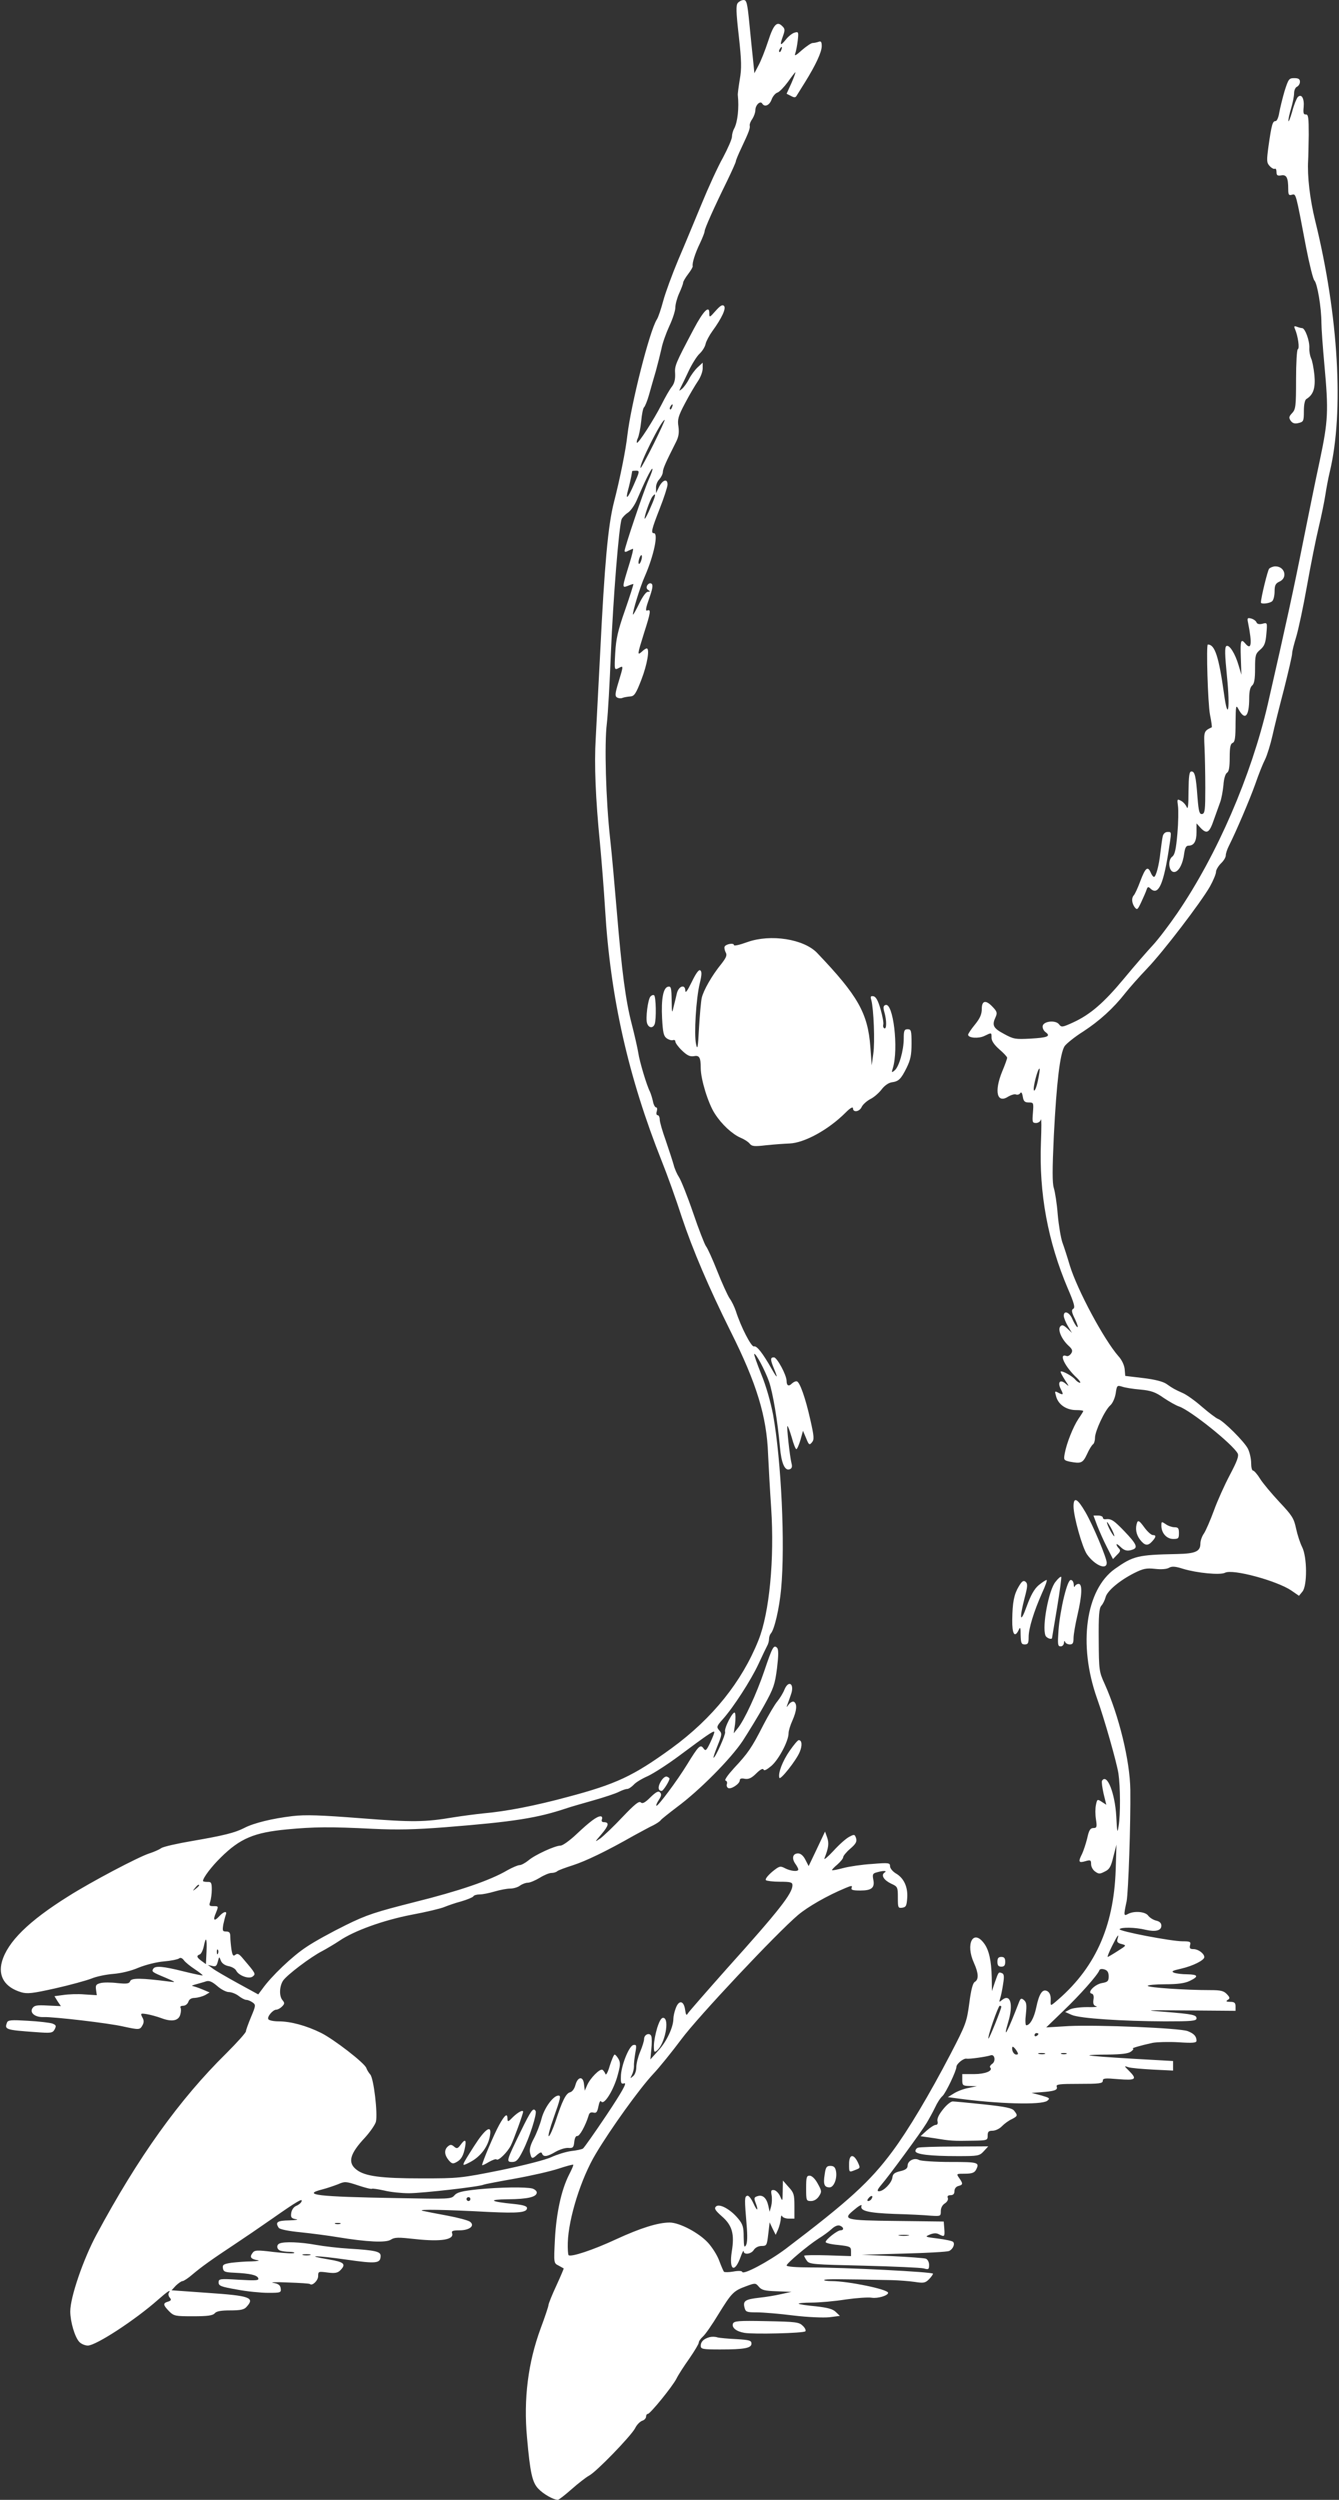 <?xml version="1.0" standalone="no"?>
<!DOCTYPE svg PUBLIC "-//W3C//DTD SVG 20010904//EN"
 "http://www.w3.org/TR/2001/REC-SVG-20010904/DTD/svg10.dtd">
<svg version="1.0" xmlns="http://www.w3.org/2000/svg"
 width="686pt" height="1280pt" viewBox="0 0 686 1280"
 preserveAspectRatio="xMidYMid meet">
<rect x="0" y="0" width="686" height="1280" fill="#333333" stroke="none"/>
<g transform="translate(0,1280) scale(0.1,-0.1)"
fill="#ffffff" stroke="none">
<path d="M3780 12785 c-10 -12 -9 -46 5 -169 14 -127 15 -167 5 -223 -6 -37
-11 -74 -10 -80 7 -65 -1 -137 -18 -170 -7 -12 -12 -31 -12 -43 0 -12 -21 -60
-46 -107 -26 -46 -75 -153 -109 -236 -35 -84 -88 -213 -120 -287 -31 -74 -66
-169 -77 -210 -11 -41 -25 -84 -33 -96 -37 -58 -132 -433 -151 -594 -8 -74
-38 -223 -69 -343 -30 -118 -48 -319 -70 -767 -9 -179 -20 -377 -23 -442 -8
-130 -1 -307 22 -538 8 -85 20 -236 26 -335 27 -452 119 -860 291 -1292 27
-67 73 -195 102 -285 56 -168 139 -362 250 -585 134 -267 185 -436 192 -628 3
-66 10 -191 16 -278 17 -260 -9 -535 -65 -675 -85 -213 -236 -401 -446 -554
-196 -142 -283 -183 -532 -249 -166 -45 -316 -74 -431 -84 -39 -4 -108 -13
-152 -20 -149 -25 -209 -26 -476 -5 -207 16 -284 19 -351 11 -101 -12 -198
-35 -247 -61 -50 -25 -103 -38 -264 -66 -77 -13 -149 -29 -161 -37 -11 -8 -39
-20 -61 -27 -58 -19 -297 -145 -414 -219 -205 -128 -312 -234 -341 -335 -21
-75 15 -132 99 -157 31 -9 58 -6 174 20 76 17 159 40 185 50 26 11 76 21 112
24 39 3 91 15 130 32 37 15 93 29 130 32 36 3 70 10 77 15 7 6 16 3 25 -9 7
-10 33 -31 56 -46 24 -16 42 -30 40 -32 -1 -1 -46 8 -98 21 -104 26 -145 30
-155 13 -9 -14 -6 -17 62 -45 56 -24 57 -25 18 -20 -139 18 -192 19 -198 2 -5
-13 -16 -15 -66 -10 -32 4 -71 4 -86 0 -23 -6 -26 -11 -23 -34 l4 -28 -63 4
c-34 3 -83 1 -109 -3 l-45 -6 16 -26 17 -25 -67 3 c-57 3 -69 1 -79 -14 -15
-24 15 -47 58 -45 48 2 333 -31 406 -48 83 -18 87 -18 100 6 8 14 8 26 -1 41
-10 20 -9 21 23 16 18 -3 52 -12 76 -21 53 -20 88 -13 96 20 4 14 4 29 1 34
-4 6 3 10 14 10 11 0 22 9 26 20 4 13 15 20 33 20 15 1 38 7 52 14 l24 14 -38
16 c-21 9 -44 16 -50 17 -6 1 3 5 19 9 17 5 40 11 51 15 16 5 31 -2 57 -24 19
-17 46 -31 59 -31 14 0 37 -9 51 -20 14 -11 31 -20 39 -20 8 0 22 -6 32 -13
17 -12 17 -16 -8 -75 -14 -34 -26 -67 -26 -73 0 -7 -45 -57 -100 -112 -241
-237 -452 -532 -665 -928 -68 -126 -135 -321 -135 -394 0 -52 23 -131 46 -156
9 -10 29 -19 44 -19 42 0 244 132 360 235 50 44 68 55 55 35 -4 -6 -2 -17 5
-25 9 -10 7 -15 -9 -20 -27 -8 -26 -17 5 -49 25 -25 32 -26 124 -26 75 0 100
4 110 15 9 11 32 15 80 15 52 0 71 4 83 18 44 48 19 57 -201 72 l-183 13 22
24 c13 12 28 23 34 23 6 0 29 15 51 34 46 39 99 77 214 153 47 31 135 91 195
133 130 91 157 106 150 88 -3 -8 -15 -18 -28 -23 -13 -6 -23 -21 -25 -37 -3
-22 1 -27 25 -31 15 -2 0 -5 -34 -6 -63 -1 -74 -9 -55 -38 5 -8 51 -17 113
-23 57 -6 142 -17 189 -25 153 -25 247 -29 272 -13 20 13 38 13 128 3 129 -14
199 -3 186 31 -4 11 5 14 38 14 52 0 81 24 54 44 -9 7 -61 21 -115 31 -54 10
-111 21 -128 25 -33 9 117 6 341 -6 149 -7 194 -3 194 20 0 10 -19 16 -67 21
-123 12 -137 23 -31 24 103 1 148 12 148 35 0 7 -10 16 -22 20 -35 9 -165 7
-279 -4 -84 -9 -107 -15 -121 -31 -16 -19 -26 -19 -290 -14 -415 7 -496 17
-385 45 23 6 58 18 79 26 34 15 40 15 103 -6 36 -12 68 -20 71 -17 2 2 30 -2
62 -9 31 -8 89 -14 127 -14 68 0 367 34 383 44 4 2 76 16 161 31 84 15 184 38
223 51 39 13 73 22 75 20 2 -2 -8 -25 -22 -52 -39 -77 -65 -196 -72 -330 -6
-121 -6 -122 18 -134 13 -7 25 -14 27 -15 1 -1 -16 -41 -38 -89 -22 -47 -40
-92 -40 -99 0 -6 -18 -60 -40 -119 -65 -176 -88 -363 -70 -558 16 -182 27
-231 58 -263 25 -27 78 -57 100 -57 5 0 37 25 71 55 34 30 74 61 89 69 37 19
215 203 236 243 8 17 25 34 36 38 11 3 20 13 20 21 0 8 4 14 9 14 12 0 126
140 147 181 9 19 39 65 66 103 26 38 48 74 48 81 0 7 9 20 21 31 12 10 48 62
80 115 68 110 77 119 142 143 46 17 48 17 65 -3 14 -17 30 -21 92 -23 l75 -3
-55 -12 c-30 -7 -80 -15 -110 -18 -71 -8 -84 -16 -76 -49 6 -24 10 -26 64 -26
31 0 116 -7 187 -16 74 -9 153 -12 184 -9 l54 7 -21 20 c-15 15 -40 22 -102
29 -45 4 -85 10 -88 13 -3 3 27 6 66 6 40 0 118 7 175 16 56 8 116 12 133 9
31 -5 84 11 84 25 0 18 -205 60 -289 60 -24 0 -42 3 -38 6 5 5 62 5 347 -1 36
-1 88 -5 116 -9 45 -7 54 -6 73 13 11 11 21 25 21 29 0 9 -449 32 -627 32 -73
0 -123 4 -123 10 0 11 108 102 164 138 23 14 53 36 67 49 16 15 32 21 42 17
21 -8 22 -24 3 -24 -16 0 -76 -47 -76 -60 0 -5 29 -12 65 -15 61 -7 65 -9 65
-32 l0 -25 -120 4 c-66 2 -120 1 -120 -2 0 -3 6 -15 14 -26 13 -18 33 -19 293
-25 153 -4 290 -10 306 -14 24 -7 27 -5 27 18 0 14 -7 28 -17 32 -10 3 -88 9
-173 13 l-155 7 215 6 c118 3 223 9 232 13 20 9 32 36 21 47 -5 5 -40 12 -78
17 -66 8 -68 9 -42 20 19 8 34 9 47 2 29 -15 31 -13 28 28 l-3 37 -241 3
c-271 3 -282 6 -213 61 21 18 36 25 33 17 -10 -26 33 -37 168 -42 73 -2 157
-6 186 -9 51 -3 52 -3 52 23 0 17 8 32 21 40 12 8 18 19 15 28 -4 9 1 14 14
14 14 0 20 7 20 21 0 12 8 23 20 26 24 6 25 12 4 41 -15 22 -15 22 30 22 35 0
48 5 56 19 20 39 14 41 -131 41 -77 0 -149 5 -160 10 -25 14 -59 -4 -59 -29 0
-14 -11 -22 -37 -28 -30 -7 -39 -14 -41 -33 -4 -28 -45 -70 -69 -70 -11 0 -8
9 13 34 39 45 204 270 231 315 12 20 32 56 43 79 11 24 28 51 39 60 17 16 71
129 71 149 0 15 36 45 52 42 14 -3 103 10 123 17 21 8 28 -29 9 -43 -10 -7
-15 -16 -11 -19 16 -17 -25 -34 -82 -34 l-61 0 0 -30 c0 -28 3 -30 38 -31 l37
-1 -43 -9 c-24 -4 -58 -17 -75 -28 l-31 -19 45 -6 c212 -29 433 -35 464 -13
16 13 14 15 -31 28 l-49 13 45 3 c71 5 90 11 84 28 -5 13 12 15 115 15 103 0
121 2 121 16 0 13 11 14 80 8 89 -7 98 -1 54 43 -26 26 -26 26 -2 18 12 -4 69
-9 126 -12 l102 -5 0 24 0 25 -212 12 c-117 7 -215 14 -217 17 -2 2 40 4 95 4
71 1 104 5 118 15 11 8 16 15 10 16 -10 1 41 16 101 29 22 4 81 6 132 3 76 -5
93 -3 93 8 0 23 -14 37 -45 49 -41 16 -462 33 -608 26 l-117 -7 86 83 c87 83
178 186 186 209 2 7 12 9 26 5 16 -5 22 -15 22 -36 0 -24 -5 -29 -35 -34 -37
-7 -77 -49 -52 -54 9 -2 12 -13 9 -31 -3 -22 1 -30 15 -34 10 -3 -11 -5 -47
-4 -36 0 -76 -5 -89 -12 l-24 -13 34 -15 c42 -18 257 -32 477 -33 136 0 162 2
162 15 0 18 -16 22 -165 34 -110 8 -100 9 123 7 l242 -2 0 23 c0 18 -6 23 -27
23 -21 0 -24 3 -13 10 12 7 12 12 -4 29 -16 17 -31 21 -85 21 -127 0 -321 13
-321 22 0 4 40 8 90 8 63 0 100 5 125 17 48 23 44 33 -12 34 -27 0 -57 4 -68
8 -16 7 -8 11 37 21 60 14 118 43 118 59 0 18 -31 41 -55 41 -18 0 -22 4 -18
20 5 18 0 20 -38 20 -59 0 -329 52 -323 62 7 11 80 10 133 -3 52 -12 81 -4 81
21 0 13 -9 22 -27 26 -16 4 -34 16 -41 26 -15 20 -71 25 -103 8 -22 -12 -23
-9 -7 65 9 48 21 400 19 570 -2 150 -58 379 -132 544 -28 61 -29 70 -30 223
-1 127 2 162 13 176 9 9 18 29 22 43 7 32 71 86 146 124 46 23 62 27 108 22
33 -4 61 -1 72 6 15 8 31 7 72 -6 69 -21 189 -33 214 -20 39 21 266 -41 340
-91 l39 -27 18 22 c25 31 24 177 -2 228 -10 20 -24 62 -31 95 -11 52 -20 66
-85 135 -39 42 -84 95 -99 119 -14 23 -31 42 -36 42 -6 0 -10 17 -10 38 0 22
-7 54 -16 73 -17 36 -127 145 -154 154 -9 3 -46 31 -81 61 -35 31 -80 63 -99
71 -42 19 -50 23 -84 47 -17 12 -60 23 -119 30 l-92 11 -3 35 c-2 20 -15 48
-32 66 -75 86 -210 338 -249 464 -12 41 -29 94 -38 118 -8 23 -19 88 -24 144
-4 55 -14 116 -20 135 -8 26 -8 94 0 266 14 277 32 423 55 460 10 14 52 48 95
75 83 54 155 119 216 197 22 28 72 84 111 125 83 86 276 339 323 421 17 31 31
64 31 75 0 10 12 30 25 43 14 13 25 31 25 41 0 10 7 31 15 47 37 73 107 237
136 318 17 50 40 107 51 128 10 21 27 75 37 120 10 45 37 154 60 241 22 88 41
169 41 180 0 12 10 50 21 86 11 36 36 153 55 260 19 107 46 242 60 300 14 58
29 132 34 165 5 33 15 87 23 120 73 306 45 798 -75 1285 -27 110 -41 228 -36
310 1 14 2 72 3 130 0 88 -2 105 -15 104 -12 -1 -14 8 -11 38 4 44 -11 70 -30
51 -6 -6 -20 -40 -29 -75 -10 -35 -19 -56 -19 -47 -1 9 6 38 14 65 8 27 15 62
15 77 0 15 7 30 15 33 8 4 15 15 15 25 0 14 -7 19 -29 19 -27 0 -30 -4 -50
-67 -11 -38 -23 -87 -27 -110 -4 -25 -12 -43 -19 -43 -15 0 -20 -16 -36 -128
-10 -75 -10 -85 6 -102 10 -11 22 -17 26 -14 5 3 9 -5 9 -17 0 -17 5 -20 24
-17 27 5 36 -11 36 -71 0 -28 3 -33 19 -28 21 5 19 13 72 -267 17 -87 36 -165
43 -172 15 -15 36 -140 36 -217 0 -29 7 -124 15 -212 22 -241 20 -288 -24
-496 -22 -101 -60 -290 -86 -419 -45 -227 -88 -425 -180 -827 -85 -366 -259
-769 -463 -1068 -41 -60 -98 -135 -126 -165 -28 -30 -95 -107 -147 -170 -104
-125 -173 -185 -263 -226 -53 -24 -58 -25 -70 -9 -17 23 -79 17 -84 -8 -2 -10
5 -25 15 -32 28 -21 10 -28 -78 -33 -76 -4 -86 -3 -135 24 -56 30 -63 44 -43
87 9 20 7 28 -14 50 -36 39 -57 35 -57 -9 0 -27 -9 -48 -35 -80 -19 -23 -35
-47 -35 -52 0 -17 54 -21 84 -6 37 18 36 18 36 -10 0 -16 14 -36 40 -59 22
-19 40 -38 40 -43 0 -5 -11 -36 -25 -69 -43 -105 -27 -168 32 -129 14 8 31 13
38 10 8 -3 18 0 22 7 5 8 10 1 13 -18 4 -24 10 -30 31 -30 24 0 25 -1 21 -52
-4 -48 -3 -53 16 -53 11 0 23 8 25 18 3 9 3 -44 0 -118 -10 -259 35 -506 138
-748 32 -74 38 -97 28 -103 -11 -6 -9 -18 9 -54 12 -26 17 -43 11 -40 -6 4
-17 23 -25 41 -15 36 -44 46 -44 17 0 -10 10 -34 21 -53 l21 -35 -24 23 c-20
18 -27 20 -36 10 -14 -17 7 -65 41 -97 21 -19 24 -27 15 -41 -7 -10 -17 -16
-24 -13 -43 16 -8 -56 55 -114 13 -13 19 -23 14 -23 -6 0 -16 7 -24 16 -14 18
-69 48 -75 41 -2 -2 8 -21 22 -43 22 -33 23 -36 5 -20 -29 26 -45 10 -26 -27
15 -29 13 -32 -15 -17 -17 9 -17 7 -8 -24 13 -40 53 -66 102 -66 20 0 36 -2
36 -5 0 -2 -11 -20 -25 -40 -27 -41 -60 -123 -70 -177 -6 -33 -5 -35 25 -42
59 -11 67 -8 89 38 11 25 25 47 31 51 5 3 10 18 10 33 0 34 50 141 78 166 12
10 24 37 28 61 6 41 7 43 33 35 14 -5 56 -12 94 -15 54 -5 77 -13 118 -42 28
-19 65 -40 81 -45 59 -21 273 -192 299 -240 7 -13 -3 -40 -40 -110 -27 -51
-64 -133 -82 -183 -18 -49 -41 -102 -51 -117 -10 -14 -18 -37 -18 -51 0 -41
-25 -52 -119 -54 -203 -4 -225 -10 -319 -76 -150 -107 -189 -387 -92 -662 39
-109 101 -329 110 -385 10 -68 11 -210 1 -270 -6 -40 -8 -34 -12 50 -7 121
-48 222 -73 182 -3 -5 1 -34 8 -66 l14 -57 -23 15 c-23 15 -24 14 -30 -15 -4
-17 -4 -51 0 -75 6 -39 4 -44 -13 -44 -16 0 -23 -11 -32 -53 -7 -28 -19 -64
-26 -79 -21 -41 -18 -48 16 -38 27 8 30 6 30 -15 0 -13 9 -30 21 -38 18 -13
24 -13 49 0 24 11 32 25 44 76 l16 62 -4 -130 c-10 -295 -108 -509 -313 -679
-21 -17 -21 -17 -20 14 1 21 -4 36 -16 44 -25 15 -43 -10 -58 -83 -11 -53 -32
-91 -51 -91 -5 0 -6 26 -2 58 5 46 3 60 -10 71 -13 11 -17 10 -25 -10 -59
-153 -85 -203 -56 -104 28 92 12 150 -32 114 -14 -12 -15 -11 -9 8 4 12 11 45
15 73 7 41 5 53 -6 57 -17 7 -17 7 -36 -47 l-15 -45 -1 70 c-2 86 -14 140 -39
174 -56 76 -97 -2 -52 -100 24 -53 25 -85 4 -97 -10 -6 -19 -39 -28 -109 -13
-96 -17 -108 -96 -260 -109 -209 -217 -390 -298 -499 -115 -155 -224 -254
-547 -499 -87 -65 -217 -134 -222 -118 -2 6 -19 7 -46 2 -23 -4 -45 -4 -48 -1
-3 4 -14 29 -24 56 -10 28 -36 69 -58 93 -47 51 -146 103 -196 103 -60 0 -149
-28 -273 -85 -120 -56 -233 -93 -245 -82 -3 4 -5 33 -4 64 4 126 68 330 144
456 77 129 223 332 293 407 34 36 99 117 146 180 84 113 484 539 597 635 50
42 149 99 243 138 31 13 36 13 31 1 -4 -11 6 -14 45 -14 58 0 75 14 66 57 -5
26 -2 31 18 36 34 10 56 9 40 -1 -20 -13 -4 -39 34 -57 33 -15 34 -18 34 -71
0 -52 1 -55 23 -52 19 3 22 10 25 50 4 57 -18 103 -59 126 -16 10 -29 26 -29
36 0 18 -6 19 -92 12 -51 -3 -118 -13 -148 -21 -30 -8 -56 -13 -57 -11 -2 2
10 15 27 29 16 14 30 31 30 38 0 6 16 26 36 43 29 25 35 36 30 54 -7 20 -9 21
-35 7 -16 -8 -52 -40 -81 -72 -30 -32 -50 -49 -46 -38 21 53 24 77 14 106
l-11 31 -42 -89 -42 -88 -17 33 c-10 20 -24 32 -37 32 -27 0 -34 -24 -15 -52
9 -12 16 -26 16 -30 0 -13 -39 -9 -68 6 -25 13 -29 12 -67 -19 -22 -19 -36
-37 -31 -42 4 -4 37 -8 72 -8 55 0 64 -3 64 -18 0 -42 -69 -130 -337 -428
-103 -116 -192 -218 -198 -227 -8 -14 -11 -11 -15 18 -7 47 -32 51 -48 7 -7
-18 -12 -42 -12 -53 0 -43 -34 -116 -75 -161 l-43 -48 5 52 c3 29 3 59 0 67
-8 21 -37 9 -37 -14 0 -10 -9 -39 -20 -65 -11 -26 -20 -61 -20 -80 0 -18 -7
-39 -17 -46 -15 -13 -15 -12 -6 6 6 11 11 31 11 45 -1 14 3 45 7 69 7 38 6 43
-10 40 -23 -5 -64 -109 -64 -163 -1 -33 2 -38 18 -33 14 3 -13 -45 -91 -162
-61 -91 -116 -169 -121 -172 -5 -4 -33 -10 -61 -13 -28 -4 -73 -18 -101 -31
-30 -14 -135 -41 -260 -67 -205 -41 -215 -42 -405 -42 -209 0 -291 11 -334 45
-46 36 -34 81 45 165 26 29 51 65 55 80 10 41 -11 222 -29 242 -8 9 -17 24
-20 33 -9 26 -166 147 -232 180 -75 37 -155 59 -217 59 -26 0 -50 5 -53 11 -8
12 23 49 41 49 7 0 20 7 29 16 14 14 14 19 2 33 -17 20 -16 69 3 99 19 29 142
122 201 152 24 13 63 36 87 52 76 52 226 106 371 134 75 14 150 32 166 39 17
7 56 21 87 29 31 9 60 21 63 26 3 6 18 10 33 10 15 0 49 7 76 15 27 8 63 15
80 15 17 0 40 7 50 15 11 8 29 15 40 15 12 0 39 12 61 25 22 14 49 25 60 25
12 0 25 4 30 9 6 5 41 18 79 30 68 22 174 73 311 151 39 21 84 46 102 54 17 9
34 20 38 26 3 5 41 35 83 67 114 84 275 246 337 339 29 45 79 126 109 180 50
90 56 108 67 193 8 67 8 96 0 104 -17 17 -24 3 -65 -118 -40 -118 -103 -254
-137 -295 l-20 -25 7 47 c3 26 3 52 -1 58 -8 13 -57 -80 -50 -98 4 -12 -50
-132 -59 -132 -3 0 7 28 20 61 23 57 24 63 9 79 -15 17 -14 21 18 57 54 60
145 201 183 283 19 41 39 83 44 92 6 10 10 26 10 36 0 10 4 22 9 28 18 18 44
129 53 229 21 227 1 653 -41 890 -13 67 -36 149 -61 209 -22 55 -38 101 -36
103 7 8 55 -82 76 -141 20 -59 44 -202 56 -336 7 -82 25 -123 50 -113 11 4 14
13 9 31 -9 37 -25 185 -21 190 3 2 12 -24 22 -57 9 -34 20 -61 24 -61 4 0 13
21 21 47 l13 47 16 -38 c14 -35 17 -37 30 -21 12 14 11 30 -9 118 -25 111 -53
189 -68 194 -6 2 -17 -3 -26 -11 -16 -17 -27 -11 -27 13 0 30 -49 121 -65 121
-19 0 -19 -11 0 -57 22 -53 18 -54 -11 -3 -46 81 -77 121 -91 116 -13 -5 -67
99 -93 181 -7 21 -21 50 -32 65 -10 15 -39 78 -63 139 -24 61 -50 118 -58 128
-7 9 -37 86 -66 171 -29 85 -62 167 -72 182 -10 15 -23 44 -28 65 -6 21 -24
76 -40 123 -17 47 -31 95 -31 108 0 12 -5 22 -11 22 -6 0 -8 9 -4 20 3 11 2
20 -4 20 -5 0 -13 14 -16 32 -4 18 -11 39 -15 48 -16 30 -54 156 -60 200 -4
25 -19 90 -33 145 -32 123 -51 269 -77 580 -11 132 -26 299 -34 370 -22 198
-30 486 -17 590 6 50 15 214 21 365 11 269 41 648 55 682 4 9 18 24 32 33 14
9 34 38 45 63 40 94 73 162 80 162 4 0 -5 -26 -19 -57 -26 -59 -123 -346 -123
-364 0 -6 7 -6 19 1 11 5 22 10 24 10 3 0 -5 -33 -17 -72 -40 -130 -40 -129
-10 -118 14 6 27 10 29 10 2 0 -17 -60 -42 -132 -38 -108 -47 -150 -51 -222
-5 -87 -4 -88 17 -77 26 14 26 15 0 -71 -18 -59 -19 -72 -8 -79 8 -5 21 -6 29
-2 8 3 26 6 39 7 20 1 29 13 57 86 30 77 44 160 27 160 -3 0 -15 -7 -25 -17
-24 -21 -23 -15 12 97 34 106 36 122 16 114 -10 -4 -8 12 10 62 18 51 21 70
11 76 -7 4 -15 0 -21 -9 -5 -10 -4 -18 5 -24 11 -7 11 -9 -2 -9 -9 0 -27 -25
-44 -60 -16 -33 -30 -58 -32 -57 -5 6 36 142 61 197 46 106 70 220 46 220 -16
0 -12 19 30 126 22 56 40 112 40 123 0 32 -24 25 -43 -11 l-16 -33 0 27 c-1
15 7 34 17 44 9 10 18 27 18 38 1 18 16 51 66 150 15 29 18 49 14 81 -6 37 -2
53 34 121 23 44 53 94 66 113 13 19 24 48 24 64 l0 30 -26 -24 c-14 -13 -34
-40 -44 -60 -10 -19 -26 -42 -36 -50 -16 -13 -16 -12 -7 6 6 11 24 49 41 85
17 36 42 76 56 89 14 13 28 35 31 50 3 14 19 44 35 66 48 66 72 117 59 129 -8
8 -20 0 -43 -26 -29 -33 -32 -35 -32 -15 2 48 -29 18 -80 -78 -95 -180 -98
-187 -95 -230 1 -28 -4 -48 -17 -65 -11 -14 -34 -54 -52 -90 -40 -79 -120
-203 -127 -197 -2 3 0 14 5 24 5 10 13 48 17 85 3 37 10 70 15 73 4 3 16 31
25 63 9 31 24 86 35 122 10 36 23 88 29 115 5 28 24 80 40 115 17 36 31 79 31
95 0 17 9 50 20 74 11 24 20 48 20 54 0 5 11 25 25 43 14 18 25 37 24 41 -4
15 13 68 37 117 13 28 24 55 24 62 0 13 48 121 116 259 24 50 44 94 44 99 0 5
13 37 29 70 38 81 45 99 42 114 -1 7 5 22 14 34 8 13 15 32 15 44 0 26 25 50
35 34 12 -20 37 -10 48 20 6 17 20 33 30 36 10 3 34 28 54 55 19 27 36 49 38
49 2 0 -7 -25 -20 -55 l-25 -55 22 -11 c18 -10 24 -9 30 2 5 8 24 39 43 69 54
87 85 153 85 184 0 22 -4 27 -16 22 -9 -3 -22 -6 -30 -6 -8 0 -33 -17 -56 -37
-30 -27 -39 -32 -34 -18 4 11 10 41 13 67 5 44 4 47 -16 41 -12 -3 -33 -20
-46 -37 -28 -34 -31 -29 -13 21 10 28 10 36 -4 49 -27 28 -45 9 -73 -78 -15
-46 -37 -101 -49 -123 l-21 -40 -7 70 c-4 39 -13 123 -19 188 -10 101 -14 117
-29 117 -10 0 -23 -7 -30 -15z m223 -240 c-3 -9 -8 -14 -10 -11 -3 3 -2 9 2
15 9 16 15 13 8 -4z m-560 -1830 c-3 -9 -8 -14 -10 -11 -3 3 -2 9 2 15 9 16
15 13 8 -4z m-95 -190 c-34 -68 -64 -123 -66 -121 -11 11 107 246 123 246 3 0
-23 -56 -57 -125z m-100 -205 c-33 -76 -46 -85 -29 -24 6 22 12 50 15 64 2 14
5 26 5 28 1 1 10 2 20 2 19 0 18 -5 -11 -70z m85 -118 c-14 -34 -28 -60 -30
-58 -5 5 27 99 40 114 20 25 17 4 -10 -56z m-48 -272 c-4 -12 -9 -19 -12 -17
-3 3 -2 15 2 27 4 12 9 19 12 17 3 -3 2 -15 -2 -27z m2032 -2665 c-7 -33 -16
-54 -20 -48 -7 11 21 118 29 111 2 -3 -2 -31 -9 -63z m-1677 -3385 c-21 -44
-25 -48 -36 -32 -16 22 -25 13 -84 -83 -50 -82 -151 -217 -157 -211 -3 2 3 16
13 31 13 20 14 29 5 38 -8 8 -20 2 -49 -26 -28 -28 -41 -34 -49 -26 -9 9 -32
-10 -94 -75 -45 -48 -96 -96 -113 -109 -31 -21 -31 -21 6 22 37 44 41 61 11
61 -9 0 -13 6 -9 15 3 8 0 15 -7 15 -19 0 -55 -27 -124 -92 -34 -32 -70 -58
-81 -58 -28 0 -131 -47 -165 -76 -16 -13 -36 -24 -45 -24 -9 0 -37 -12 -62
-26 -90 -53 -250 -107 -475 -163 -201 -51 -246 -65 -355 -119 -69 -34 -159
-83 -200 -111 -71 -46 -181 -151 -226 -215 l-21 -28 -106 58 c-58 32 -117 66
-129 76 l-23 17 22 -5 c18 -5 23 -1 29 22 7 27 7 27 15 6 5 -14 20 -25 39 -29
17 -3 35 -13 40 -23 14 -27 67 -45 85 -30 16 13 16 14 -48 89 -21 26 -30 31
-41 22 -11 -9 -15 -4 -20 26 -3 21 -6 50 -6 66 0 21 -5 27 -21 27 -19 0 -20 4
-15 36 4 19 10 42 13 50 8 21 -11 17 -32 -6 -27 -30 -36 -24 -19 15 14 35 14
35 -12 35 -22 0 -24 3 -17 23 4 12 8 40 8 62 0 35 -3 40 -22 39 -13 0 -23 2
-23 5 0 16 43 73 91 120 99 98 171 128 339 144 138 13 222 14 440 3 124 -6
216 -4 370 8 354 28 473 47 625 98 17 6 77 23 133 39 57 16 117 36 132 44 16
8 35 15 43 15 8 0 22 10 33 21 10 12 43 32 73 45 30 14 103 61 162 105 137
102 173 127 178 122 3 -2 -6 -25 -19 -53z m-2620 -734 c0 -2 -8 -10 -17 -17
-16 -13 -17 -12 -4 4 13 16 21 21 21 13z m4705 -275 c-4 -14 1 -20 21 -25 26
-7 26 -7 -20 -36 -26 -17 -49 -30 -51 -30 -3 0 7 25 22 55 27 55 39 71 28 36z
m-4667 -64 l-3 -64 -22 16 c-26 19 -28 27 -9 34 7 3 16 22 20 41 11 55 17 43
14 -27z m59 -9 c-3 -8 -6 -5 -6 6 -1 11 2 17 5 13 3 -3 4 -12 1 -19z m4013
-273 c0 -12 -62 -166 -66 -163 -6 7 50 168 58 168 4 0 8 -2 8 -5z m190 -139
c0 -3 -4 -8 -10 -11 -5 -3 -10 -1 -10 4 0 6 5 11 10 11 6 0 10 -2 10 -4z
m-112 -86 c10 -16 10 -20 -2 -20 -7 0 -16 9 -19 20 -3 11 -2 20 2 20 3 0 12
-9 19 -20z m145 -17 c-7 -2 -21 -2 -30 0 -10 3 -4 5 12 5 17 0 24 -2 18 -5z
m110 0 c-7 -2 -19 -2 -25 0 -7 3 -2 5 12 5 14 0 19 -2 13 -5z m-998 -742 c-3
-6 -11 -11 -17 -11 -6 0 -6 6 2 15 14 17 26 13 15 -4z m-2055 -1 c0 -5 -4 -10
-10 -10 -5 0 -10 5 -10 10 0 6 5 10 10 10 6 0 10 -4 10 -10z m-667 -127 c-7
-2 -19 -2 -25 0 -7 3 -2 5 12 5 14 0 19 -2 13 -5z m2910 -60 c-13 -2 -33 -2
-45 0 -13 2 -3 4 22 4 25 0 35 -2 23 -4z"/>
<path d="M3386 3679 c-17 -28 -15 -49 4 -49 8 0 40 51 40 63 0 3 -6 7 -13 10
-8 3 -21 -7 -31 -24z"/>
<path d="M6635 11114 c15 -36 24 -99 14 -102 -5 -2 -9 -72 -9 -155 0 -137 -2
-153 -20 -172 -17 -18 -18 -24 -7 -40 10 -13 21 -16 40 -11 25 6 27 10 27 61
0 34 5 57 13 62 36 22 47 56 41 123 -4 36 -11 74 -17 85 -5 11 -10 35 -9 53 2
38 -22 102 -37 102 -5 0 -17 3 -27 7 -14 5 -16 3 -9 -13z"/>
<path d="M6502 9888 c-8 -10 -42 -149 -42 -173 0 -10 46 -5 58 7 7 7 12 29 12
50 0 31 5 41 25 50 43 19 28 78 -21 78 -12 0 -26 -6 -32 -12z"/>
<path d="M6394 9612 c22 -110 17 -144 -14 -107 -23 27 -26 16 -23 -72 l3 -88
-14 47 c-18 62 -48 109 -63 100 -9 -6 -8 -43 3 -155 17 -168 5 -236 -15 -90
-27 192 -47 253 -83 253 -9 0 0 -301 11 -359 7 -34 11 -64 9 -65 -40 -19 -41
-21 -37 -102 2 -43 4 -137 4 -209 0 -112 -2 -130 -16 -133 -14 -2 -18 11 -24
85 -8 111 -14 133 -31 133 -11 0 -14 -22 -15 -102 0 -70 -3 -96 -9 -81 -5 12
-18 27 -30 33 -19 10 -20 9 -15 -27 3 -21 2 -85 -3 -142 -7 -79 -13 -107 -26
-117 -25 -18 -18 -79 9 -79 23 0 45 40 52 96 4 28 10 39 22 39 28 0 41 22 41
69 l0 45 20 -22 c33 -35 46 -27 69 41 12 34 27 76 33 92 6 17 13 55 16 85 2
33 10 58 18 63 10 6 14 28 14 78 0 53 4 71 15 75 12 5 15 26 15 103 1 89 2 94
15 70 33 -61 55 -39 55 57 0 34 5 56 15 64 11 9 15 33 15 87 0 68 2 76 27 97
21 18 27 34 31 81 5 58 5 58 -21 51 -16 -4 -27 -1 -30 8 -3 7 -15 16 -27 19
-19 5 -21 2 -16 -21z"/>
<path d="M5957 8518 c-3 -13 -8 -50 -12 -83 -7 -67 -23 -125 -33 -125 -4 0
-12 10 -17 23 -15 34 -27 24 -53 -45 -13 -35 -28 -67 -33 -72 -13 -14 -11 -39
4 -61 13 -16 15 -14 34 26 11 24 24 53 27 63 5 15 9 17 18 8 40 -40 66 11 93
178 18 117 19 110 -4 110 -11 0 -21 -9 -24 -22z"/>
<path d="M3828 7976 c-38 -14 -68 -21 -68 -15 0 13 -43 5 -48 -9 -2 -6 1 -19
6 -29 8 -13 3 -26 -22 -58 -49 -60 -92 -136 -101 -175 -4 -19 -10 -89 -14
-155 -5 -101 -8 -114 -15 -81 -11 50 0 232 19 311 11 45 11 61 2 67 -7 4 -22
-16 -43 -60 -23 -47 -33 -60 -33 -44 -1 34 -33 24 -43 -13 -4 -17 -11 -48 -17
-70 -8 -37 -9 -35 -10 33 -1 63 -3 73 -18 70 -25 -5 -36 -61 -31 -162 4 -73 8
-91 23 -102 11 -8 25 -12 32 -10 7 3 13 0 13 -7 0 -7 15 -28 34 -46 26 -25 41
-32 60 -29 29 6 36 -6 36 -61 0 -57 38 -181 72 -233 35 -55 89 -105 133 -124
17 -7 38 -20 46 -30 11 -14 24 -15 84 -8 38 4 93 8 120 9 76 3 199 70 287 158
24 24 38 32 38 22 0 -23 34 -18 45 8 6 12 25 29 43 39 19 9 44 31 58 49 15 20
35 34 51 37 37 5 48 15 78 75 20 41 25 66 25 124 0 66 -2 73 -20 73 -17 0 -20
-7 -20 -48 0 -60 -24 -145 -47 -163 -15 -13 -16 -11 -9 11 31 100 2 340 -38
324 -11 -4 -12 -13 -5 -37 12 -42 12 -90 -1 -82 -5 3 -7 11 -5 18 3 7 -3 41
-13 77 -13 46 -24 66 -37 69 -14 2 -17 -1 -11 -20 12 -45 19 -215 10 -275 l-8
-59 -7 95 c-13 172 -63 261 -272 480 -68 72 -239 99 -359 56z"/>
<path d="M3332 7697 c-13 -16 -25 -111 -17 -136 8 -25 30 -28 39 -5 9 24 7
142 -3 148 -5 3 -13 0 -19 -7z"/>
<path d="M5500 5087 c0 -52 45 -212 69 -246 40 -56 101 -82 101 -43 0 25 -71
194 -109 259 -41 71 -61 81 -61 30z"/>
<path d="M5621 4989 c11 -28 33 -78 50 -111 l31 -61 21 22 c17 16 19 23 9 33
-7 7 -12 16 -12 20 0 4 9 -1 20 -12 21 -21 37 -24 64 -14 27 10 18 29 -43 93
-55 57 -68 66 -98 62 -7 -1 -13 3 -13 9 0 5 -11 10 -24 10 l-24 0 19 -51z m88
-54 c0 -5 -8 6 -19 25 -11 19 -19 40 -19 45 0 6 8 -6 19 -25 11 -19 19 -39 19
-45z"/>
<path d="M5826 5005 c-11 -30 -6 -62 15 -89 24 -31 40 -33 62 -8 21 23 21 32
3 32 -8 0 -28 18 -44 40 -23 32 -31 37 -36 25z"/>
<path d="M5950 4988 c0 -38 27 -68 61 -68 26 0 29 3 29 30 0 25 -4 30 -23 30
-12 0 -33 7 -45 16 -21 14 -22 14 -22 -8z"/>
<path d="M5408 4701 c-35 -41 -70 -228 -52 -275 5 -14 34 -24 34 -12 0 2 12
72 26 156 14 84 23 154 21 156 -3 3 -16 -8 -29 -25z"/>
<path d="M5220 4678 c-25 -41 -33 -83 -34 -172 -1 -72 12 -94 32 -54 9 20 11
17 11 -24 1 -41 4 -48 21 -48 17 0 20 7 20 38 0 44 26 129 69 226 17 36 27 66
23 66 -4 0 -23 -12 -41 -27 -23 -20 -40 -51 -61 -108 -33 -92 -39 -67 -11 42
16 60 17 74 5 84 -10 8 -18 4 -34 -23z"/>
<path d="M5451 4623 c-12 -48 -25 -125 -28 -170 -5 -73 -4 -83 11 -83 9 0 16
8 17 18 0 10 3 12 6 5 2 -7 13 -13 24 -13 15 0 19 7 19 33 0 17 9 70 20 117
24 103 26 160 6 160 -8 0 -17 -6 -19 -12 -3 -7 -6 -3 -6 10 -1 12 -7 22 -15
22 -9 0 -21 -30 -35 -87z"/>
<path d="M4019 4149 c-7 -18 -23 -44 -36 -60 -13 -15 -46 -71 -73 -123 -59
-116 -78 -143 -150 -220 -31 -34 -50 -61 -43 -63 7 -2 10 -10 7 -18 -3 -7 0
-16 6 -20 14 -9 60 21 60 39 0 9 8 12 26 8 19 -3 34 3 59 28 20 20 34 27 37
19 3 -8 17 0 41 20 38 34 87 127 87 166 0 13 9 42 20 66 22 50 25 84 8 95 -6
4 -18 -2 -26 -12 -14 -19 -14 -18 -7 1 4 11 12 32 17 48 20 54 -11 78 -33 26z"/>
<path d="M4046 3836 c-37 -53 -61 -116 -53 -139 4 -14 85 87 104 132 14 33 12
61 -5 61 -5 0 -25 -24 -46 -54z"/>
<path d="M5110 2755 c0 -18 5 -25 20 -25 15 0 20 7 20 25 0 18 -5 25 -20 25
-15 0 -20 -7 -20 -25z"/>
<path d="M3367 2417 c-9 -30 -17 -71 -17 -92 0 -33 2 -36 16 -24 40 33 66 161
33 167 -10 2 -20 -14 -32 -51z"/>
<path d="M36 2444 c-14 -36 -7 -38 146 -49 81 -6 87 -5 98 14 9 18 8 22 -12
30 -13 4 -69 11 -125 14 -85 5 -102 4 -107 -9z"/>
<path d="M3124 2223 c-9 -32 -19 -51 -22 -43 -3 8 -10 18 -15 22 -13 8 -63
-42 -79 -79 l-12 -28 -4 33 c-4 43 -32 40 -44 -4 -5 -19 -16 -34 -27 -37 -22
-5 -41 -45 -76 -152 -13 -38 -28 -71 -33 -73 -6 -2 5 40 24 93 36 102 39 115
25 115 -26 0 -71 -61 -86 -116 -8 -32 -27 -80 -41 -106 -17 -32 -23 -55 -18
-73 7 -30 11 -31 37 -7 15 12 21 14 24 5 7 -19 27 -16 69 9 21 12 50 21 65 20
24 -2 28 2 31 30 2 20 8 32 15 31 12 -3 43 54 58 103 4 16 11 20 25 17 15 -4
20 2 26 32 4 21 10 32 14 25 13 -21 58 48 81 122 17 60 19 75 8 95 -7 12 -16
23 -20 23 -4 0 -15 -26 -25 -57z"/>
<path d="M4831 1999 c-21 -26 -31 -47 -28 -60 3 -12 0 -19 -9 -19 -7 0 -28
-13 -46 -29 l-32 -29 69 -10 c84 -14 98 -15 198 -13 75 1 77 2 77 26 0 20 5
25 25 25 14 0 36 10 48 23 12 12 34 29 50 36 31 16 32 19 13 43 -10 14 -44 21
-156 33 -78 8 -150 15 -159 15 -10 0 -32 -18 -50 -41z"/>
<path d="M2668 1887 c-74 -152 -76 -157 -44 -157 21 0 31 10 55 58 34 67 73
190 65 203 -12 20 -23 4 -76 -104z"/>
<path d="M2629 1961 c-25 -26 -29 -27 -29 -10 0 31 -13 22 -43 -32 -25 -45
-87 -191 -87 -205 0 -3 15 4 33 15 19 11 37 18 41 14 9 -9 55 36 73 71 13 25
63 162 63 173 0 12 -26 -2 -51 -26z"/>
<path d="M2430 1813 c-70 -110 -69 -108 -24 -85 57 29 97 83 105 142 8 53 -26
29 -81 -57z"/>
<path d="M2359 1817 c-14 -19 -19 -20 -33 -8 -13 11 -19 11 -31 1 -20 -17 -19
-43 3 -70 16 -19 22 -21 40 -11 25 13 37 34 45 79 7 37 -1 41 -24 9z"/>
<path d="M4703 1803 c-7 -2 -13 -10 -13 -17 0 -17 74 -26 216 -26 105 0 112 1
134 25 l23 25 -174 -1 c-96 0 -180 -3 -186 -6z"/>
<path d="M4350 1720 c0 -45 -1 -44 34 -30 24 9 24 10 10 40 -22 44 -44 39 -44
-10z"/>
<path d="M4225 1666 c-8 -50 -2 -66 25 -66 22 0 40 45 33 83 -4 20 -11 27 -29
27 -19 0 -24 -7 -29 -44z"/>
<path d="M4130 1595 c0 -63 1 -65 25 -65 15 0 31 9 41 25 15 23 14 27 -7 65
-13 24 -30 40 -41 40 -16 0 -18 -9 -18 -65z"/>
<path d="M4010 1580 c-1 -53 -1 -54 -13 -26 -7 16 -21 30 -31 32 -15 2 -17 -2
-13 -25 3 -16 2 -41 -2 -57 l-8 -29 -7 32 c-9 39 -29 57 -55 48 -17 -5 -19
-10 -11 -31 18 -46 10 -50 -10 -6 -12 26 -25 42 -32 39 -14 -4 -14 -17 -3
-148 5 -58 4 -92 -3 -105 -9 -15 -11 -8 -12 41 0 52 -4 66 -29 96 -39 47 -96
78 -113 61 -10 -10 -4 -20 30 -50 53 -46 66 -90 51 -181 -15 -97 15 -113 46
-25 8 22 14 33 15 27 0 -20 39 -15 52 7 8 12 24 20 40 20 26 0 27 3 34 61 l7
60 15 -32 16 -32 13 29 c6 16 13 40 13 54 1 14 4 19 7 13 2 -7 18 -13 34 -13
l29 0 0 65 c0 58 -3 68 -30 97 l-29 33 -1 -55z"/>
<path d="M1433 1313 c-18 -7 -16 -30 3 -37 9 -3 30 -6 46 -6 17 0 29 -3 25 -6
-3 -4 -50 -1 -104 5 -89 11 -99 10 -110 -6 -15 -20 -8 -30 27 -36 14 -2 0 -5
-31 -6 -31 0 -77 -4 -103 -7 -40 -6 -47 -10 -44 -28 3 -18 11 -21 58 -23 82
-4 117 -12 123 -28 5 -12 -11 -13 -99 -8 -99 6 -104 5 -104 -14 0 -17 12 -22
93 -36 51 -10 124 -17 161 -17 64 0 67 1 64 23 -2 16 -12 24 -38 28 -19 3 14
5 74 2 60 -2 112 -5 114 -8 12 -11 42 18 42 41 0 24 2 24 48 18 38 -5 52 -2
65 11 32 32 21 43 -59 56 -131 22 -63 21 91 -1 154 -22 175 -20 175 20 0 21
-27 28 -158 36 -53 3 -132 12 -176 20 -77 14 -159 17 -183 7z m155 -60 c-10
-2 -26 -2 -35 0 -10 3 -2 5 17 5 19 0 27 -2 18 -5z"/>
<path d="M3755 902 c-7 -20 17 -40 59 -47 44 -8 303 -2 312 8 4 4 -1 17 -13
28 -19 19 -34 21 -186 24 -145 3 -166 1 -172 -13z"/>
<path d="M3635 833 c-29 -8 -45 -23 -45 -44 0 -17 9 -19 99 -19 125 0 161 7
161 30 0 16 -11 19 -77 23 -43 2 -87 6 -98 9 -11 4 -29 4 -40 1z"/>
</g>
</svg>
